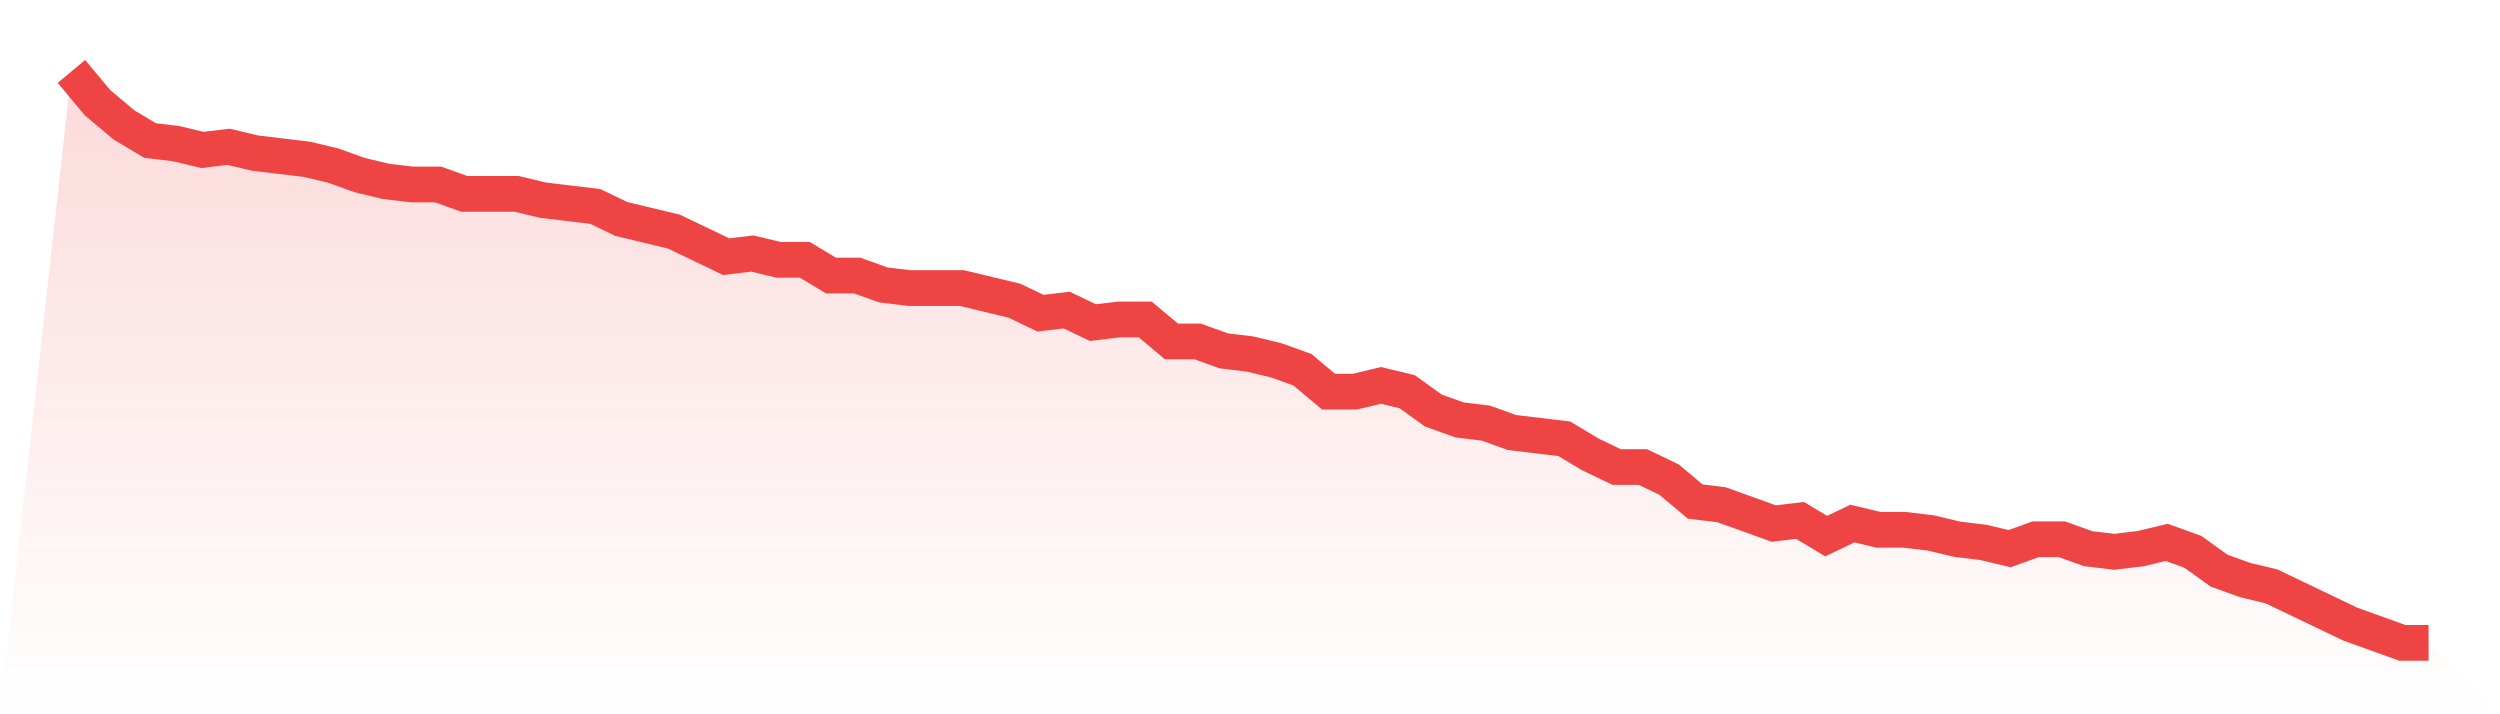 <svg viewBox="0 0 140 40" xmlns="http://www.w3.org/2000/svg">
<defs>
<linearGradient id="gradient" x1="0" x2="0" y1="0" y2="1">
<stop offset="0%" stop-color="#ef4444" stop-opacity="0.2"/>
<stop offset="100%" stop-color="#ef4444" stop-opacity="0"/>
</linearGradient>
</defs>
<path d="M4,4 L4,4 L5.467,5.758 L6.933,6.989 L8.4,7.868 L9.867,8.044 L11.333,8.396 L12.8,8.22 L14.267,8.571 L15.733,8.747 L17.2,8.923 L18.667,9.275 L20.133,9.802 L21.6,10.154 L23.067,10.33 L24.533,10.33 L26,10.857 L27.467,10.857 L28.933,10.857 L30.4,11.209 L31.867,11.385 L33.333,11.56 L34.8,12.264 L36.267,12.615 L37.733,12.967 L39.2,13.67 L40.667,14.374 L42.133,14.198 L43.6,14.549 L45.067,14.549 L46.533,15.429 L48,15.429 L49.467,15.956 L50.933,16.132 L52.4,16.132 L53.867,16.132 L55.333,16.484 L56.8,16.835 L58.267,17.538 L59.733,17.363 L61.2,18.066 L62.667,17.89 L64.133,17.89 L65.6,19.121 L67.067,19.121 L68.533,19.648 L70,19.824 L71.467,20.176 L72.933,20.703 L74.4,21.934 L75.867,21.934 L77.333,21.582 L78.8,21.934 L80.267,22.989 L81.733,23.516 L83.2,23.692 L84.667,24.22 L86.133,24.396 L87.6,24.571 L89.067,25.451 L90.533,26.154 L92,26.154 L93.467,26.857 L94.933,28.088 L96.4,28.264 L97.867,28.791 L99.333,29.319 L100.8,29.143 L102.267,30.022 L103.733,29.319 L105.2,29.67 L106.667,29.67 L108.133,29.846 L109.6,30.198 L111.067,30.374 L112.533,30.725 L114,30.198 L115.467,30.198 L116.933,30.725 L118.4,30.901 L119.867,30.725 L121.333,30.374 L122.8,30.901 L124.267,31.956 L125.733,32.484 L127.2,32.835 L128.667,33.538 L130.133,34.242 L131.6,34.945 L133.067,35.473 L134.533,36 L136,36 L140,40 L0,40 z" fill="url(#gradient)"/>
<path d="M4,4 L4,4 L5.467,5.758 L6.933,6.989 L8.4,7.868 L9.867,8.044 L11.333,8.396 L12.8,8.22 L14.267,8.571 L15.733,8.747 L17.2,8.923 L18.667,9.275 L20.133,9.802 L21.6,10.154 L23.067,10.33 L24.533,10.33 L26,10.857 L27.467,10.857 L28.933,10.857 L30.4,11.209 L31.867,11.385 L33.333,11.56 L34.8,12.264 L36.267,12.615 L37.733,12.967 L39.2,13.67 L40.667,14.374 L42.133,14.198 L43.6,14.549 L45.067,14.549 L46.533,15.429 L48,15.429 L49.467,15.956 L50.933,16.132 L52.4,16.132 L53.867,16.132 L55.333,16.484 L56.8,16.835 L58.267,17.538 L59.733,17.363 L61.2,18.066 L62.667,17.89 L64.133,17.89 L65.6,19.121 L67.067,19.121 L68.533,19.648 L70,19.824 L71.467,20.176 L72.933,20.703 L74.4,21.934 L75.867,21.934 L77.333,21.582 L78.8,21.934 L80.267,22.989 L81.733,23.516 L83.2,23.692 L84.667,24.22 L86.133,24.396 L87.6,24.571 L89.067,25.451 L90.533,26.154 L92,26.154 L93.467,26.857 L94.933,28.088 L96.4,28.264 L97.867,28.791 L99.333,29.319 L100.8,29.143 L102.267,30.022 L103.733,29.319 L105.2,29.67 L106.667,29.67 L108.133,29.846 L109.6,30.198 L111.067,30.374 L112.533,30.725 L114,30.198 L115.467,30.198 L116.933,30.725 L118.4,30.901 L119.867,30.725 L121.333,30.374 L122.8,30.901 L124.267,31.956 L125.733,32.484 L127.2,32.835 L128.667,33.538 L130.133,34.242 L131.6,34.945 L133.067,35.473 L134.533,36 L136,36" fill="none" stroke="#ef4444" stroke-width="2"/>
</svg>